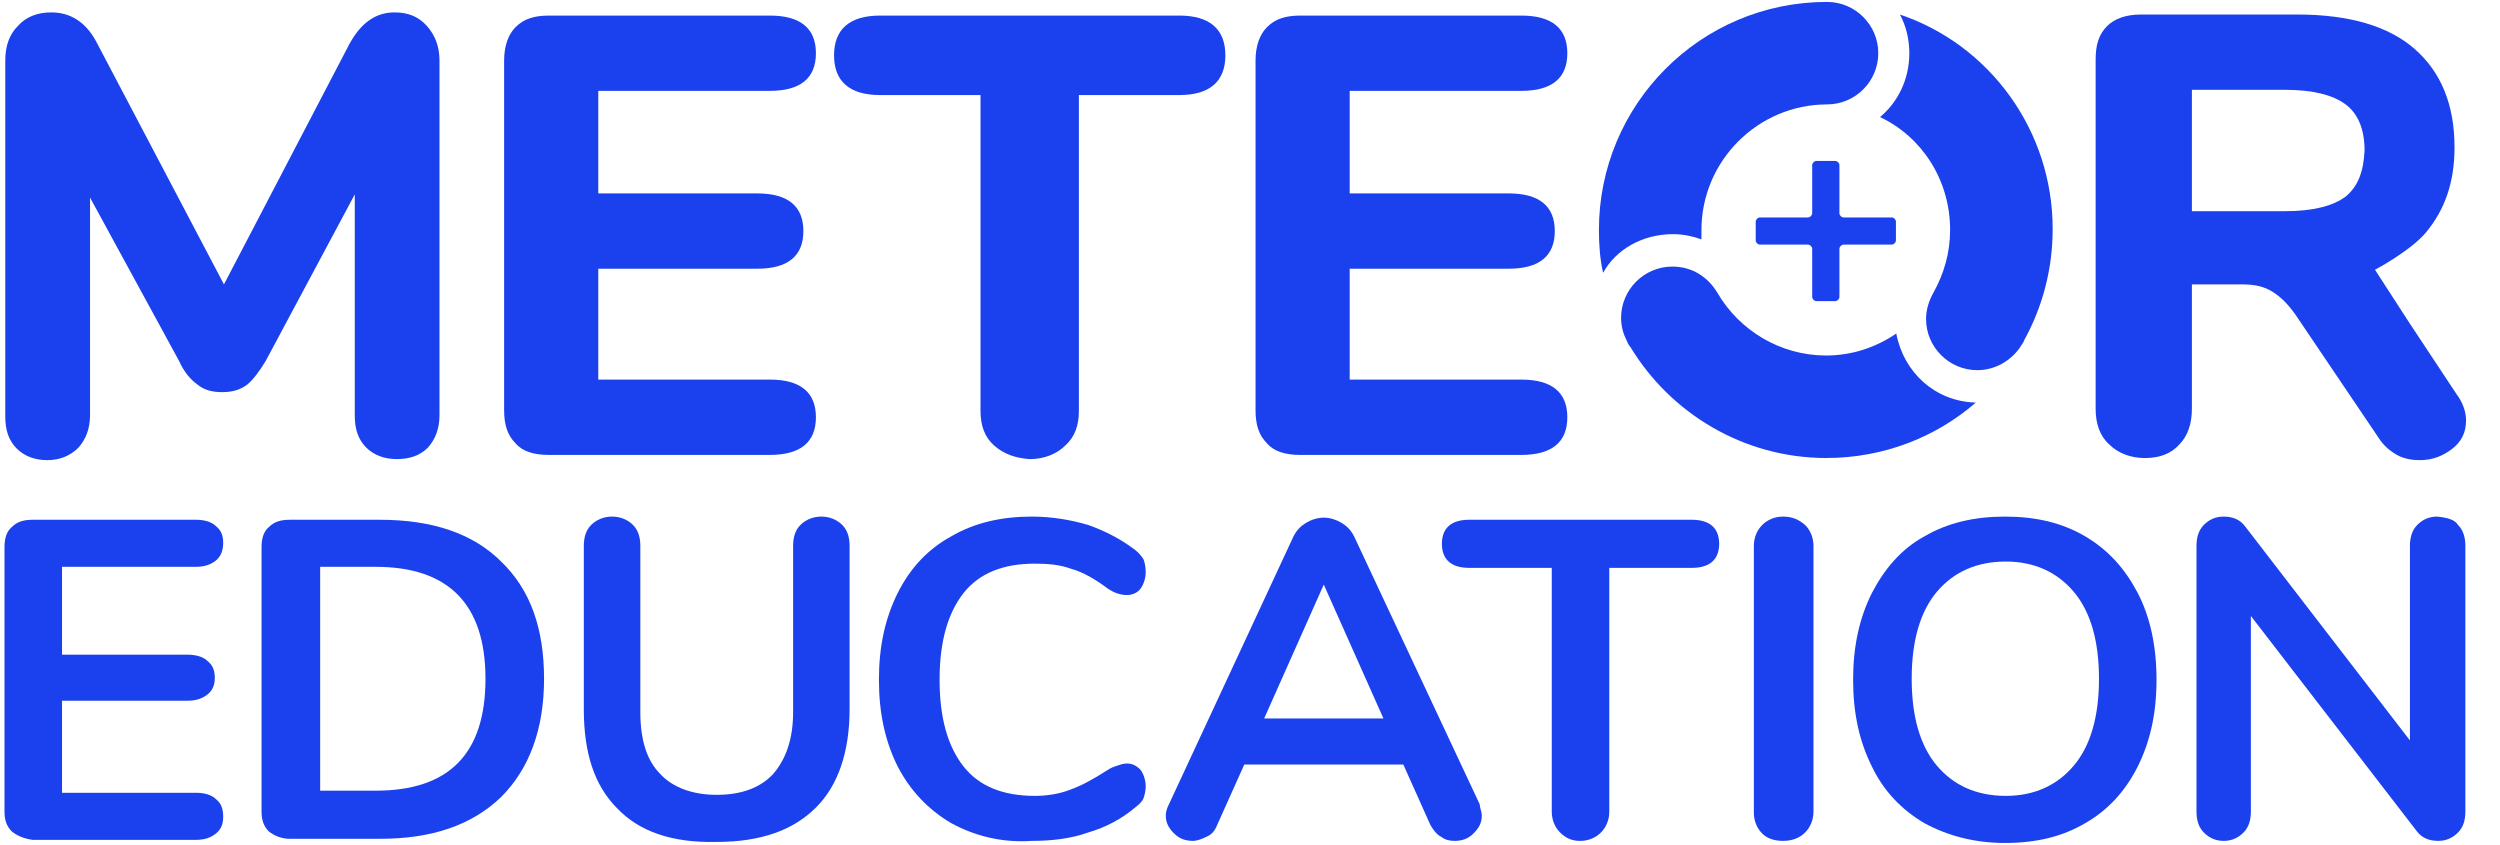 <svg width="74" height="25" viewBox="0 0 74 25" fill="none" xmlns="http://www.w3.org/2000/svg">
<g clip-path="url(#clip0_1201_1638)">
<path d="M49.527 6.931C49.806 6.931 50.115 6.993 50.363 7.085C50.363 6.993 50.363 6.9 50.363 6.807C50.363 4.763 52.036 3.091 54.08 3.091C54.916 3.091 55.597 2.41 55.597 1.574C55.597 0.738 54.916 0.057 54.08 0.057C50.332 0.057 47.328 3.091 47.328 6.807C47.328 7.24 47.359 7.674 47.452 8.076C47.824 7.395 48.598 6.931 49.527 6.931Z" fill="#1B41EE"/>
<path d="M56.237 0.43C56.423 0.77 56.516 1.173 56.516 1.575C56.516 2.349 56.175 3.031 55.648 3.464C56.887 4.052 57.723 5.322 57.723 6.808C57.723 7.489 57.538 8.109 57.228 8.666C57.104 8.883 57.011 9.162 57.011 9.44C57.011 10.276 57.693 10.957 58.529 10.957C59.055 10.957 59.52 10.679 59.798 10.276C59.829 10.214 59.892 10.152 59.922 10.059C60.449 9.1 60.759 7.985 60.759 6.777C60.759 3.867 58.9 1.328 56.237 0.43Z" fill="#1B41EE"/>
<path d="M56.13 9.872C55.541 10.275 54.829 10.523 54.055 10.523C52.692 10.523 51.484 9.779 50.834 8.665C50.555 8.2 50.09 7.891 49.502 7.891C48.666 7.891 47.984 8.572 47.984 9.408C47.984 9.656 48.046 9.872 48.139 10.058C48.17 10.12 48.201 10.213 48.263 10.275C49.44 12.226 51.608 13.557 54.055 13.557C55.758 13.557 57.307 12.938 58.484 11.916C57.276 11.885 56.346 11.018 56.13 9.872Z" fill="#1B41EE"/>
<path d="M53.765 8.913C53.703 8.913 53.641 8.851 53.641 8.789V7.365C53.641 7.303 53.579 7.241 53.517 7.241H52.093C52.031 7.241 51.969 7.179 51.969 7.117V6.56C51.969 6.498 52.031 6.436 52.093 6.436H53.517C53.579 6.436 53.641 6.374 53.641 6.312V4.888C53.641 4.826 53.703 4.764 53.765 4.764H54.323C54.385 4.764 54.447 4.826 54.447 4.888V6.312C54.447 6.374 54.508 6.436 54.57 6.436H55.995C56.057 6.436 56.119 6.498 56.119 6.56V7.117C56.119 7.179 56.057 7.241 55.995 7.241H54.57C54.508 7.241 54.447 7.303 54.447 7.365V8.789C54.447 8.851 54.385 8.913 54.323 8.913H53.765Z" fill="#1B41EE"/>
<path d="M12.638 0.77C12.885 1.048 13.009 1.389 13.009 1.792V12.288C13.009 12.691 12.885 13.001 12.668 13.248C12.421 13.496 12.111 13.589 11.739 13.589C11.368 13.589 11.058 13.465 10.841 13.248C10.594 13.001 10.501 12.691 10.501 12.288V5.755L7.868 10.678C7.682 10.988 7.496 11.236 7.311 11.39C7.094 11.545 6.877 11.607 6.567 11.607C6.289 11.607 6.041 11.545 5.855 11.39C5.638 11.236 5.452 11.019 5.297 10.678L2.665 5.848V12.288C2.665 12.691 2.541 13.001 2.324 13.248C2.076 13.496 1.767 13.62 1.395 13.62C1.023 13.62 0.714 13.496 0.497 13.279C0.249 13.031 0.156 12.722 0.156 12.319V1.792C0.156 1.358 0.28 1.017 0.528 0.77C0.776 0.491 1.116 0.367 1.519 0.367C2.107 0.367 2.572 0.677 2.882 1.296L6.629 8.418L10.346 1.296C10.686 0.677 11.12 0.367 11.678 0.367C12.08 0.367 12.39 0.491 12.638 0.77Z" fill="#1B41EE"/>
<path d="M15.262 13.125C15.015 12.877 14.922 12.568 14.922 12.134V1.792C14.922 1.359 15.046 1.018 15.262 0.802C15.51 0.554 15.82 0.461 16.254 0.461H22.788C23.687 0.461 24.151 0.833 24.151 1.576C24.151 2.319 23.687 2.69 22.788 2.69H17.709V5.725H22.417C23.315 5.725 23.78 6.096 23.78 6.84C23.78 7.583 23.315 7.954 22.417 7.954H17.709V11.236H22.788C23.687 11.236 24.151 11.608 24.151 12.351C24.151 13.094 23.687 13.466 22.788 13.466H16.254C15.82 13.466 15.479 13.373 15.262 13.125Z" fill="#1B41EE"/>
<path d="M29.426 13.187C29.147 12.939 29.023 12.599 29.023 12.165V2.814H26.05C25.152 2.814 24.688 2.412 24.688 1.638C24.688 0.863 25.152 0.461 26.05 0.461H34.908C35.806 0.461 36.271 0.863 36.271 1.638C36.271 2.412 35.806 2.814 34.908 2.814H31.935V12.165C31.935 12.599 31.811 12.939 31.532 13.187C31.284 13.435 30.913 13.59 30.479 13.59C30.045 13.559 29.705 13.435 29.426 13.187Z" fill="#1B41EE"/>
<path d="M37.505 13.125C37.257 12.877 37.164 12.568 37.164 12.134V1.792C37.164 1.359 37.288 1.018 37.505 0.802C37.752 0.554 38.062 0.461 38.496 0.461H45.031C45.929 0.461 46.393 0.833 46.393 1.576C46.393 2.319 45.929 2.69 45.031 2.69H39.951V5.725H44.659C45.557 5.725 46.022 6.096 46.022 6.84C46.022 7.583 45.557 7.954 44.659 7.954H39.951V11.236H45.031C45.929 11.236 46.393 11.608 46.393 12.351C46.393 13.094 45.929 13.466 45.031 13.466H38.496C38.062 13.466 37.721 13.373 37.505 13.125Z" fill="#1B41EE"/>
<path d="M0.35 24.612C0.195 24.457 0.133 24.271 0.133 24.024V16.19C0.133 15.942 0.195 15.725 0.35 15.601C0.504 15.447 0.69 15.385 0.969 15.385H5.8C6.048 15.385 6.265 15.447 6.389 15.571C6.544 15.694 6.606 15.849 6.606 16.066C6.606 16.283 6.544 16.468 6.389 16.592C6.234 16.716 6.048 16.778 5.8 16.778H1.836V19.379H5.553C5.8 19.379 6.017 19.441 6.141 19.565C6.296 19.689 6.358 19.844 6.358 20.06C6.358 20.277 6.296 20.432 6.141 20.556C5.986 20.68 5.8 20.741 5.553 20.741H1.836V23.466H5.8C6.048 23.466 6.265 23.528 6.389 23.652C6.544 23.776 6.606 23.931 6.606 24.178C6.606 24.395 6.544 24.55 6.389 24.674C6.234 24.798 6.048 24.86 5.8 24.86H0.969C0.721 24.829 0.504 24.736 0.35 24.612Z" fill="#1B41EE"/>
<path d="M7.959 24.612C7.804 24.457 7.742 24.271 7.742 24.024V16.19C7.742 15.942 7.804 15.725 7.959 15.601C8.114 15.447 8.3 15.385 8.578 15.385H11.242C12.79 15.385 13.998 15.787 14.835 16.623C15.702 17.459 16.104 18.605 16.104 20.091C16.104 21.578 15.671 22.754 14.835 23.59C13.967 24.426 12.79 24.829 11.242 24.829H8.578C8.331 24.829 8.114 24.736 7.959 24.612ZM14.37 20.091C14.37 17.893 13.286 16.778 11.118 16.778H9.477V23.404H11.118C13.286 23.404 14.37 22.321 14.37 20.091Z" fill="#1B41EE"/>
<path d="M18.272 23.93C17.591 23.249 17.281 22.289 17.281 20.988V16.158C17.281 15.91 17.343 15.694 17.498 15.539C17.653 15.384 17.87 15.291 18.117 15.291C18.365 15.291 18.582 15.384 18.737 15.539C18.892 15.694 18.954 15.91 18.954 16.158V21.081C18.954 21.886 19.14 22.506 19.542 22.908C19.914 23.311 20.502 23.527 21.215 23.527C21.958 23.527 22.515 23.311 22.887 22.908C23.259 22.475 23.476 21.886 23.476 21.081V16.158C23.476 15.91 23.537 15.694 23.692 15.539C23.847 15.384 24.064 15.291 24.312 15.291C24.559 15.291 24.776 15.384 24.931 15.539C25.086 15.694 25.148 15.91 25.148 16.158V20.988C25.148 22.258 24.807 23.249 24.157 23.899C23.476 24.58 22.515 24.921 21.215 24.921C19.883 24.952 18.923 24.611 18.272 23.93Z" fill="#1B41EE"/>
<path d="M28.153 24.363C27.471 23.961 26.945 23.404 26.573 22.691C26.202 21.948 26.016 21.112 26.016 20.121C26.016 19.131 26.202 18.294 26.573 17.551C26.945 16.808 27.471 16.251 28.153 15.879C28.834 15.477 29.639 15.291 30.538 15.291C31.126 15.291 31.683 15.384 32.21 15.539C32.736 15.725 33.201 15.972 33.604 16.282C33.727 16.375 33.789 16.468 33.851 16.561C33.882 16.653 33.913 16.777 33.913 16.932C33.913 17.118 33.851 17.304 33.758 17.427C33.666 17.551 33.511 17.613 33.356 17.613C33.17 17.613 32.984 17.551 32.798 17.427C32.427 17.149 32.055 16.932 31.714 16.839C31.374 16.715 31.033 16.684 30.63 16.684C29.701 16.684 28.989 16.963 28.524 17.551C28.06 18.14 27.812 18.976 27.812 20.121C27.812 21.267 28.06 22.103 28.524 22.691C28.989 23.28 29.701 23.558 30.63 23.558C31.002 23.558 31.374 23.496 31.683 23.373C32.024 23.249 32.365 23.063 32.798 22.784C32.891 22.722 32.984 22.691 33.077 22.66C33.17 22.629 33.263 22.599 33.356 22.599C33.511 22.599 33.635 22.66 33.758 22.784C33.851 22.908 33.913 23.094 33.913 23.28C33.913 23.404 33.882 23.527 33.851 23.62C33.82 23.713 33.727 23.806 33.604 23.899C33.201 24.24 32.736 24.487 32.21 24.642C31.683 24.828 31.126 24.89 30.538 24.89C29.639 24.952 28.834 24.735 28.153 24.363Z" fill="#1B41EE"/>
<path d="M43.861 24.147C43.861 24.364 43.768 24.519 43.613 24.673C43.459 24.828 43.273 24.89 43.056 24.89C42.901 24.89 42.777 24.859 42.653 24.766C42.529 24.704 42.436 24.581 42.343 24.426L41.538 22.63H36.831L36.025 24.426C35.964 24.581 35.871 24.704 35.716 24.766C35.592 24.828 35.437 24.89 35.313 24.89C35.096 24.89 34.91 24.828 34.756 24.673C34.601 24.519 34.508 24.364 34.508 24.147C34.508 24.023 34.539 23.93 34.601 23.806L38.286 15.88C38.379 15.694 38.503 15.57 38.658 15.477C38.813 15.384 38.998 15.322 39.184 15.322C39.37 15.322 39.556 15.384 39.711 15.477C39.866 15.57 39.99 15.694 40.083 15.88L43.799 23.806C43.799 23.899 43.861 24.023 43.861 24.147ZM37.419 21.267H40.95L39.184 17.304L37.419 21.267Z" fill="#1B41EE"/>
<path d="M46.179 24.643C46.025 24.488 45.932 24.271 45.932 24.024V16.809H43.485C42.959 16.809 42.68 16.561 42.68 16.097C42.68 15.633 42.959 15.385 43.485 15.385H50.082C50.608 15.385 50.887 15.633 50.887 16.097C50.887 16.561 50.608 16.809 50.082 16.809H47.635V24.024C47.635 24.271 47.542 24.488 47.387 24.643C47.232 24.798 47.016 24.891 46.768 24.891C46.52 24.891 46.334 24.798 46.179 24.643Z" fill="#1B41EE"/>
<path d="M52.162 24.673C52.007 24.518 51.914 24.302 51.914 24.054V16.158C51.914 15.91 52.007 15.694 52.162 15.539C52.317 15.384 52.533 15.291 52.781 15.291C53.06 15.291 53.246 15.384 53.431 15.539C53.586 15.694 53.679 15.91 53.679 16.158V24.023C53.679 24.271 53.586 24.487 53.431 24.642C53.277 24.797 53.06 24.89 52.781 24.89C52.533 24.89 52.317 24.828 52.162 24.673Z" fill="#1B41EE"/>
<path d="M56.958 24.363C56.276 23.961 55.75 23.404 55.409 22.691C55.037 21.948 54.852 21.112 54.852 20.121C54.852 19.131 55.037 18.294 55.409 17.551C55.781 16.839 56.276 16.251 56.958 15.879C57.639 15.477 58.444 15.291 59.342 15.291C60.272 15.291 61.046 15.477 61.727 15.879C62.408 16.282 62.904 16.839 63.276 17.551C63.647 18.264 63.833 19.131 63.833 20.121C63.833 21.112 63.647 21.948 63.276 22.691C62.904 23.434 62.377 23.992 61.727 24.363C61.046 24.766 60.272 24.952 59.342 24.952C58.444 24.952 57.639 24.735 56.958 24.363ZM61.386 22.66C61.882 22.072 62.13 21.205 62.13 20.09C62.13 18.976 61.882 18.109 61.386 17.52C60.891 16.932 60.21 16.622 59.373 16.622C58.506 16.622 57.825 16.932 57.329 17.52C56.834 18.109 56.586 18.976 56.586 20.09C56.586 21.205 56.834 22.072 57.329 22.66C57.825 23.249 58.506 23.558 59.373 23.558C60.21 23.558 60.891 23.249 61.386 22.66Z" fill="#1B41EE"/>
<path d="M72.758 15.539C72.913 15.694 72.975 15.91 72.975 16.158V24.023C72.975 24.271 72.913 24.487 72.758 24.642C72.603 24.797 72.418 24.89 72.17 24.89C71.891 24.89 71.674 24.797 71.519 24.58L66.626 18.233V24.023C66.626 24.271 66.564 24.487 66.409 24.642C66.254 24.797 66.069 24.89 65.821 24.89C65.573 24.89 65.387 24.797 65.233 24.642C65.078 24.487 65.016 24.271 65.016 24.023V16.158C65.016 15.91 65.078 15.694 65.233 15.539C65.387 15.384 65.573 15.291 65.821 15.291C66.1 15.291 66.316 15.384 66.471 15.601L71.334 21.917V16.158C71.334 15.91 71.396 15.694 71.551 15.539C71.705 15.384 71.891 15.291 72.139 15.291C72.449 15.322 72.665 15.384 72.758 15.539Z" fill="#1B41EE"/>
<path d="M72.716 11.67L71.322 9.564L70.3 7.985C70.3 7.985 71.353 7.428 71.818 6.87C72.376 6.189 72.654 5.384 72.654 4.362C72.654 3.093 72.252 2.133 71.477 1.452C70.703 0.77 69.526 0.43 68.009 0.43H63.363C62.929 0.43 62.589 0.554 62.372 0.77C62.124 1.018 62.031 1.328 62.031 1.761V12.103C62.031 12.537 62.155 12.908 62.434 13.156C62.681 13.404 63.053 13.558 63.487 13.558C63.92 13.558 64.261 13.434 64.509 13.156C64.757 12.908 64.88 12.537 64.88 12.103V8.418H66.367C66.739 8.418 67.017 8.48 67.265 8.635C67.513 8.79 67.73 9.007 67.947 9.316L70.393 12.939C70.548 13.187 70.734 13.342 70.951 13.466C71.168 13.589 71.415 13.62 71.632 13.62C72.004 13.62 72.314 13.496 72.592 13.28C72.871 13.063 72.995 12.784 72.995 12.444C72.995 12.196 72.902 11.917 72.716 11.67ZM69.433 5.817C69.061 6.096 68.473 6.251 67.637 6.251H64.88V2.659H67.637C68.473 2.659 69.061 2.814 69.433 3.093C69.805 3.371 69.991 3.836 69.991 4.455C69.96 5.074 69.805 5.508 69.433 5.817Z" fill="#1B41EE"/>
</g>
<defs>
<clipPath id="clip0_1201_1638">
<rect width="73.095" height="25" fill="white"/>
</clipPath>
</defs>
</svg>
